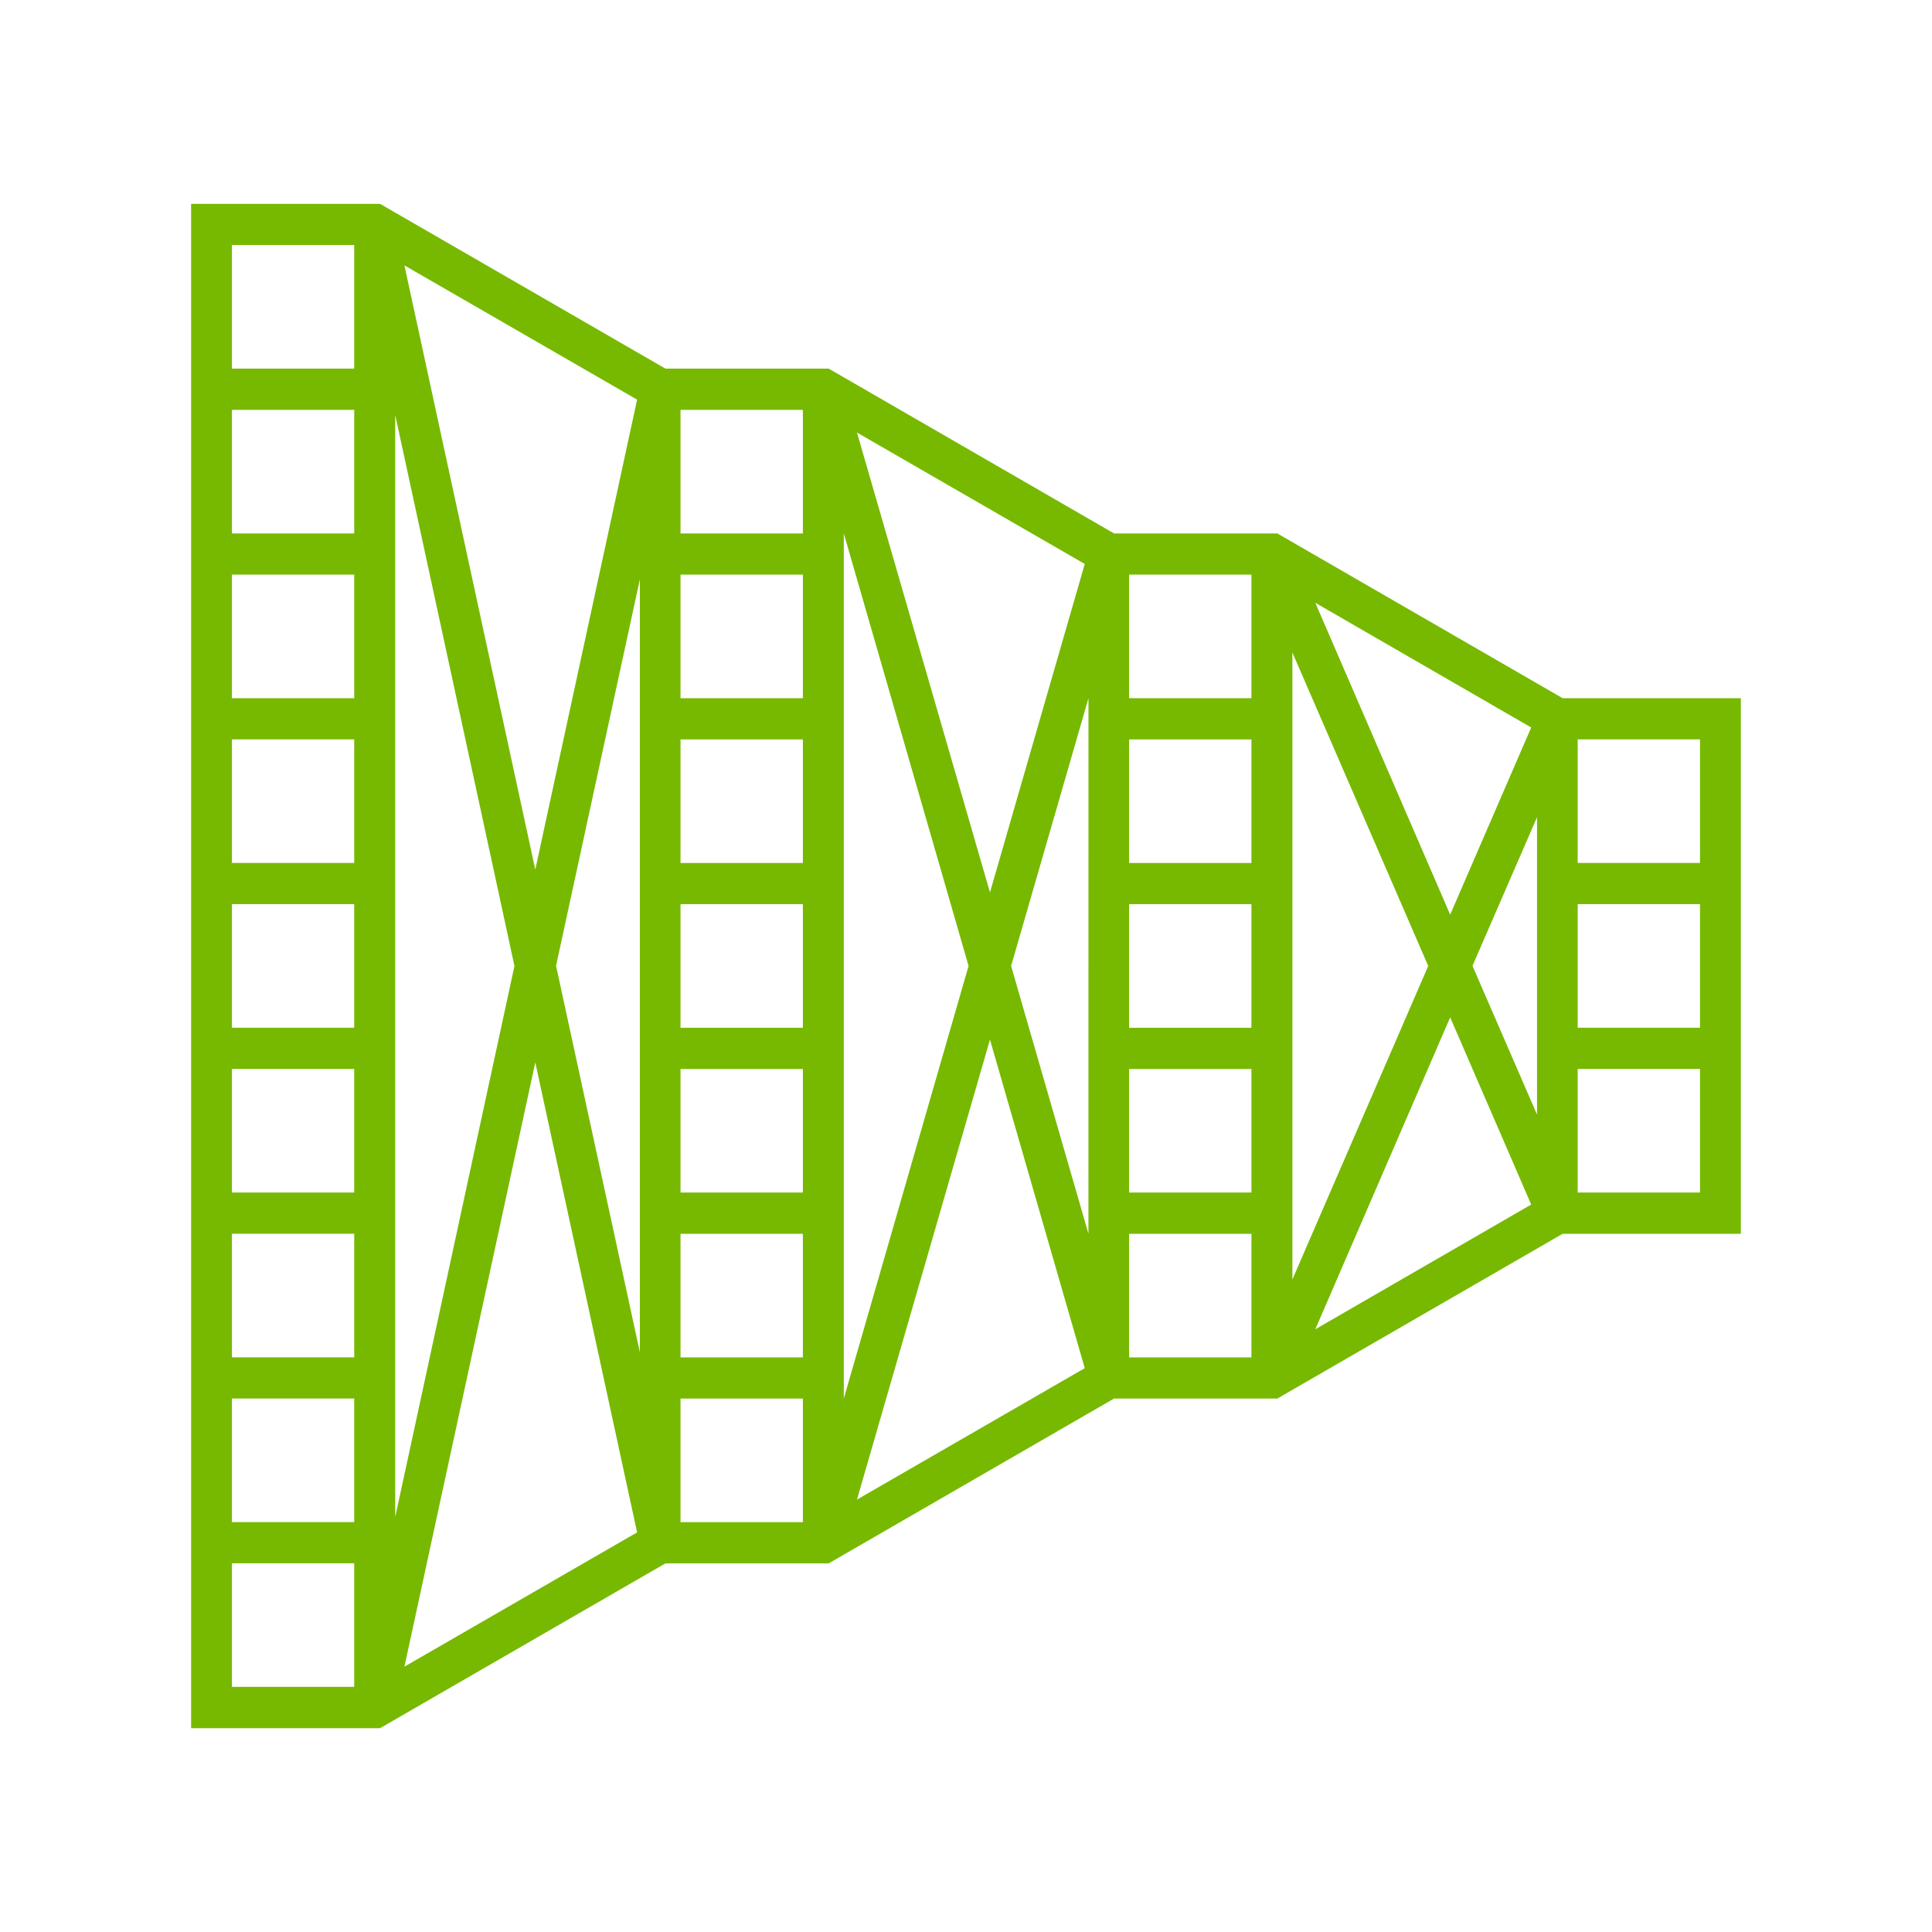 <?xml version="1.0" encoding="UTF-8"?> <svg xmlns:xlink="http://www.w3.org/1999/xlink" xmlns="http://www.w3.org/2000/svg" class="icn-64px" width="64" height="64"><defs><symbol id="m48-inference-encode" width="64" height="64" viewBox="0 0 64 64"><title>NVIDIA Encoder</title><desc>An icon depicting NVENC video encoders.</desc><path id="m48-inference-encode-rect" d="M0,0H64V64H0V0Z" fill="none"></path><path id="m48-inference-encode-path" d="M52.263,23.128h-.5l-9.451-5.458h-5.409l-9.451-5.459h-5.409L12.591,6.753H6.331V57.248h6.26l9.451-5.459h5.409l9.451-5.459h5.409l9.451-5.458h5.906V23.128h-5.406Zm-1.347,6.823v6.971l-2.138-4.926,2.138-4.926v2.881ZM13.092,44.964V13.746l3.95,18.253-3.95,18.253v-5.288Zm22.964-4.094l-2.562-8.871,2.563-8.87-.001,17.741Zm1.347-12.282v-4.094h4.052v4.094h-4.052Zm4.052,1.364v4.094h-4.052v-4.094h4.052Zm-4.052,5.459h4.052v4.094h-4.052v-4.094Zm5.409,4.094V21.615l4.5,10.384-4.5,10.384v-2.878Zm.759-19.537l7.152,4.131-2.684,6.2-4.468-10.331Zm-2.116,3.161h-4.052v-4.094h4.052v4.094Zm-8.661,6.434l-4.406-15.235,7.546,4.354-3.14,10.881Zm-10.251,4.483v-4.094h4.053v4.094h-4.053Zm4.053,1.365v4.094h-4.053v-4.094h4.053Zm-4.053-6.823v-4.094h4.053v4.094h-4.053Zm0-5.459v-4.094h4.053v4.094h-4.053Zm-1.347,0v21.664l-2.776-12.8,2.776-12.8v3.936Zm1.347,17.742h4.053v4.094h-4.053v-4.094Zm5.409,4.094V17.67l4.133,14.329-4.133,14.328h0v-1.362Zm-1.356-27.294h-4.053v-4.094h4.053v4.094Zm-8.864,11.135L13.397,8.791l7.708,4.448-3.373,15.568Zm0,6.388l3.373,15.568-7.708,4.448,4.335-20.016Zm4.811,11.135h4.053v4.094h-4.053v-4.094Zm10.251-11.891l3.14,10.884-7.546,4.354,4.406-15.238Zm4.609,6.433h4.052v4.094h-4.052v-4.094Zm10.636-7.169l2.684,6.2-7.152,4.132,4.468-10.332ZM7.683,8.117h4.051v4.094H7.683v-4.094Zm0,5.459h4.051v4.094H7.683v-4.094Zm0,5.458h4.051v4.094H7.683v-4.094Zm0,5.459h4.051v4.094H7.683v-4.094Zm0,5.458h4.051v4.094H7.683v-4.094Zm0,5.459h4.051v4.094H7.683v-4.094Zm0,5.459h4.051v4.094H7.683v-4.094Zm0,5.458h4.051v4.094H7.683v-4.094Zm0,5.459h4.051v4.094H7.683v-4.094Zm48.632-12.282h-4.052v-4.094h4.052v4.094Zm0-5.459h-4.052v-4.094h4.052v4.094Zm-4.052-5.458v-4.094h4.052v4.094h-4.052Z" fill="#76B900" fill-rule="evenodd"></path></symbol></defs><use xlink:href="#m48-inference-encode"></use></svg> 